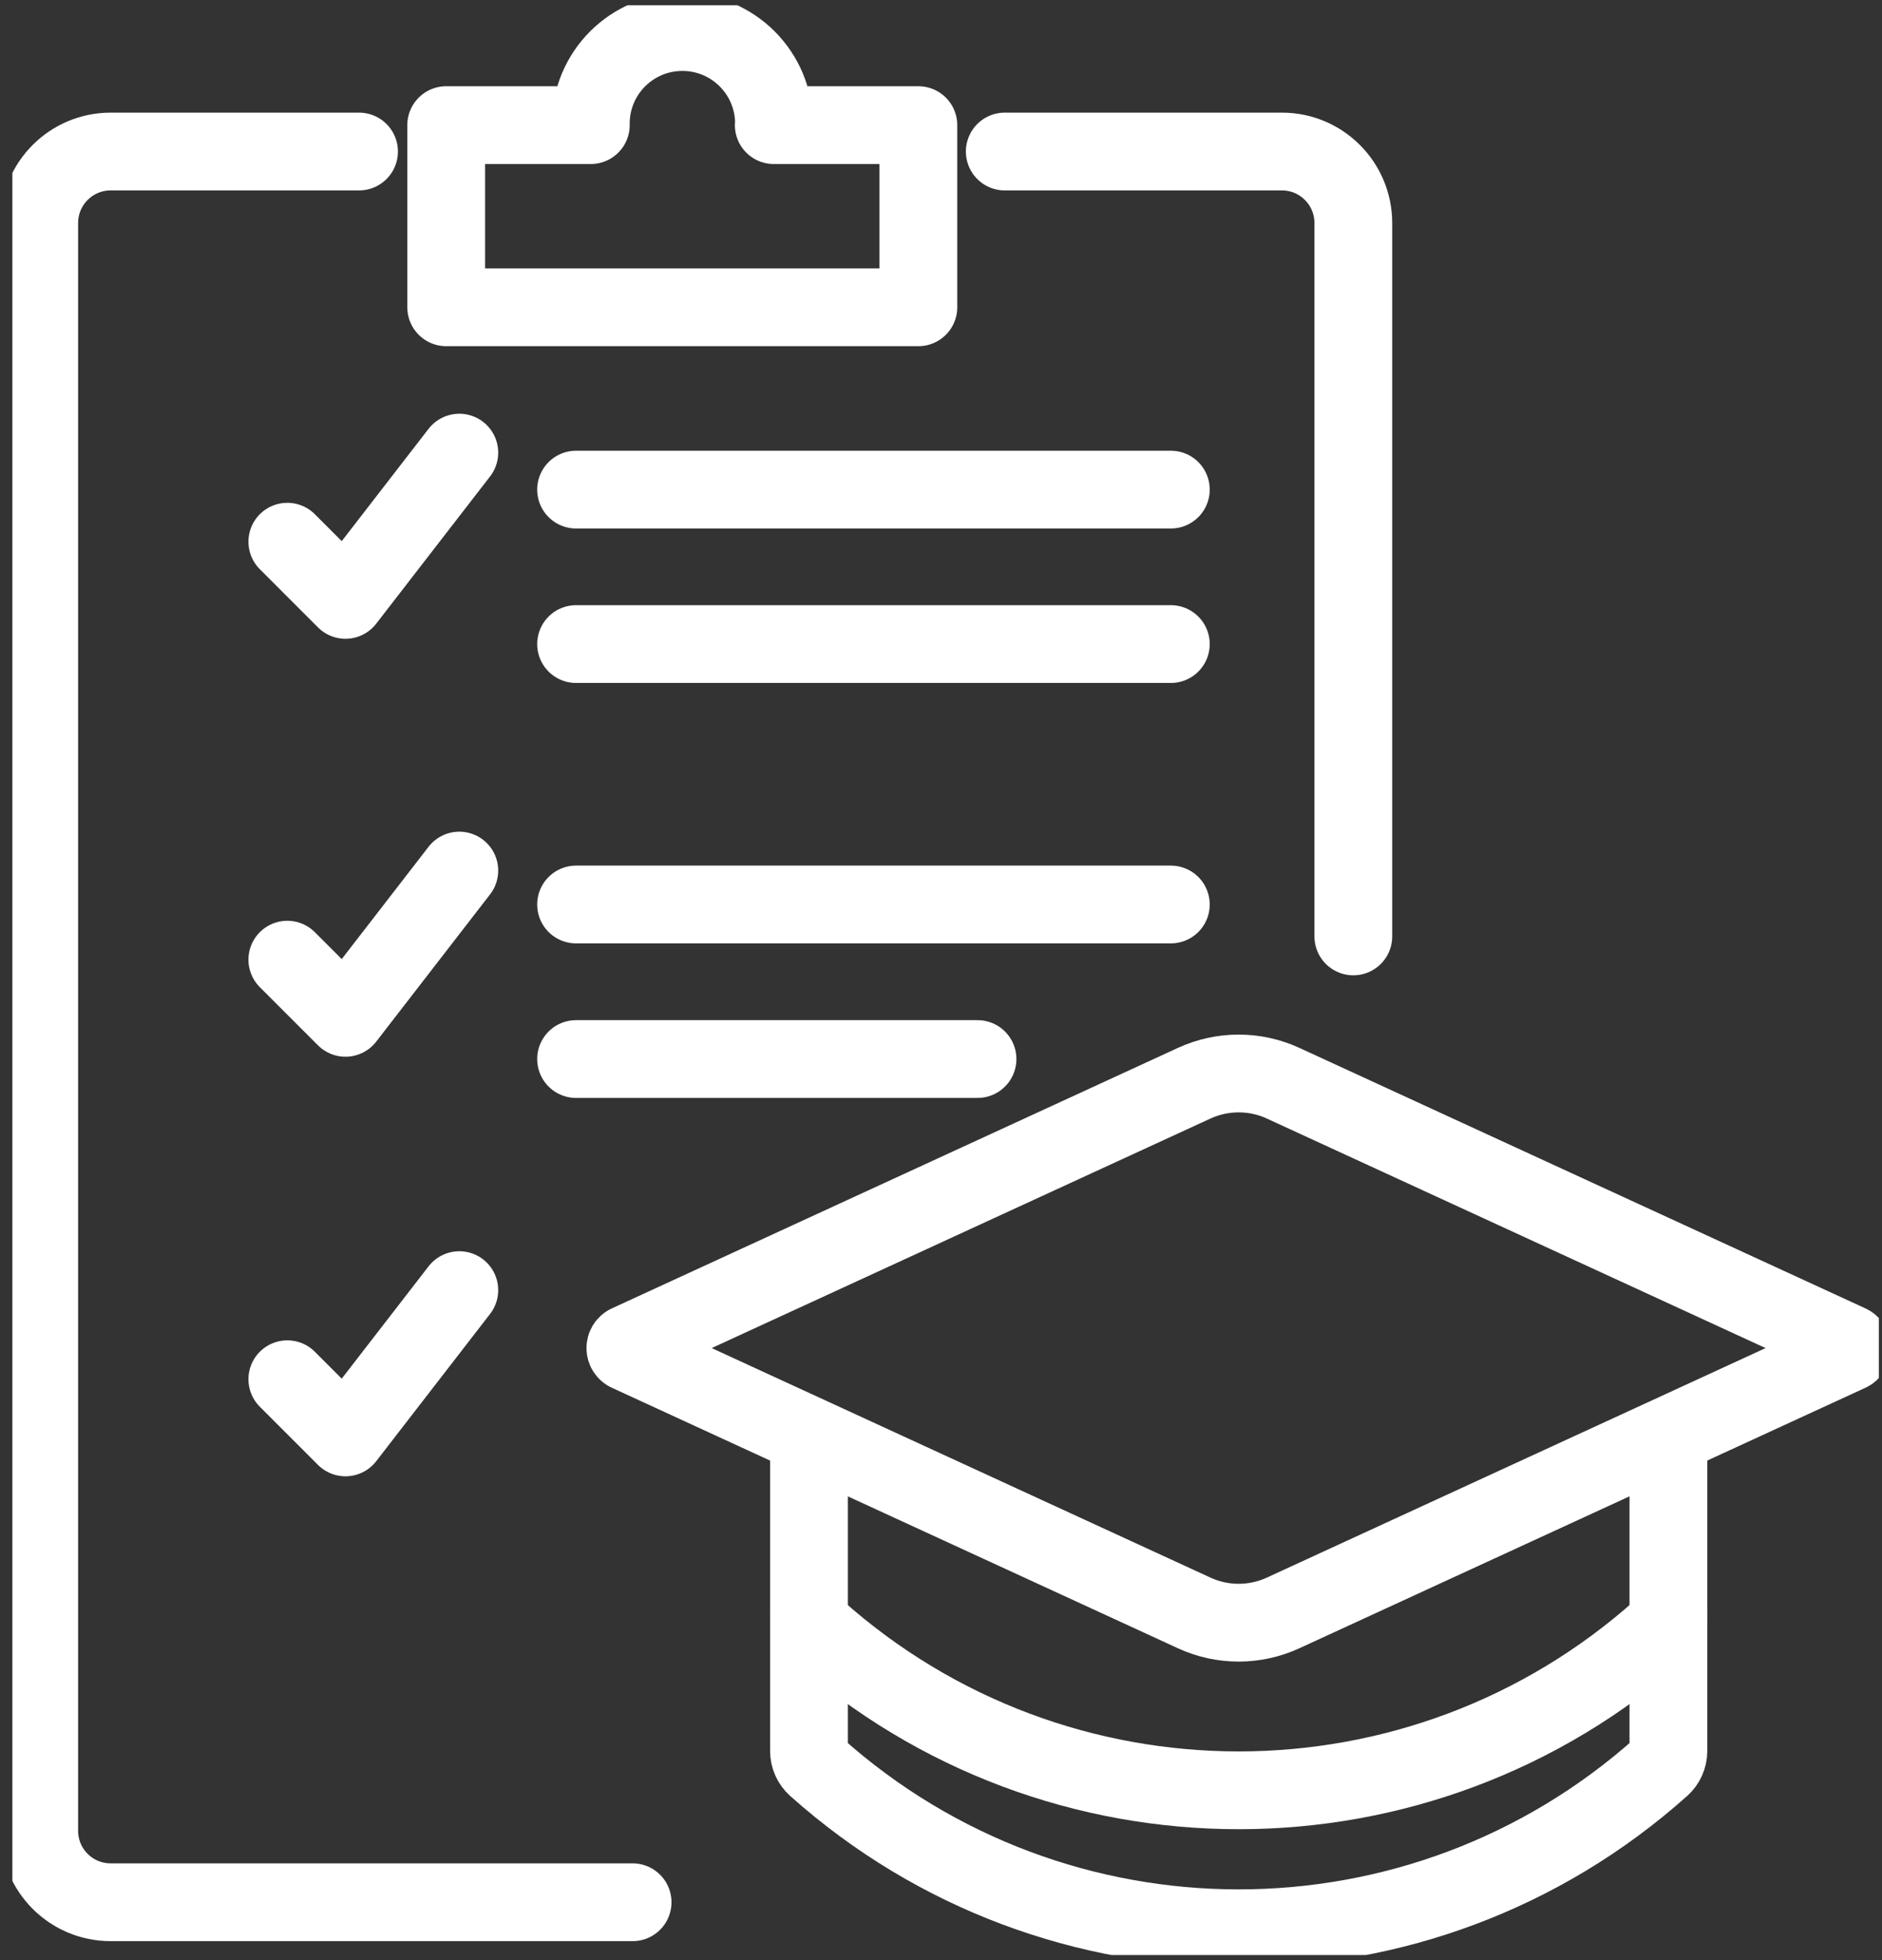 <svg xmlns="http://www.w3.org/2000/svg" width="121" height="126" viewBox="0 0 121 126" fill="none">
  <rect x="0" y="0" width="121" height="126" fill="#333333" stroke="none"/>
  <g clip-path="url(#clip0_3323_27571)">
    <path d="M107.267 92.936V112.551C107.267 112.941 107.099 113.316 106.808 113.577C91.331 127.402 67.948 127.402 52.47 113.577C52.179 113.316 52.012 112.946 52.012 112.551V92.936" stroke="white" stroke-width="5" stroke-linecap="round" stroke-linejoin="round"/>
    <path d="M107.267 103.683C107.267 104.073 107.099 104.448 106.808 104.709C91.331 118.534 67.948 118.534 52.47 104.709C52.179 104.448 52.012 104.078 52.012 103.683" stroke="white" stroke-width="5" stroke-linecap="round" stroke-linejoin="round"/>
    <path d="M76.781 103.678L40.386 86.933C40.145 86.825 40.145 86.48 40.386 86.371L76.781 69.626C78.596 68.793 80.682 68.793 82.492 69.626L118.887 86.371C119.129 86.48 119.129 86.825 118.887 86.933L82.492 103.678C80.677 104.512 78.591 104.512 76.781 103.678Z" stroke="white" stroke-width="5" stroke-linecap="round" stroke-linejoin="round"/>
    <path d="M40.672 122.273H7.114C4.574 122.273 2.522 120.216 2.522 117.681V14.337C2.522 11.797 4.579 9.74 7.114 9.74H23.084" stroke="white" stroke-width="5" stroke-linecap="round" stroke-linejoin="round"/>
    <path d="M64.599 9.74H82.419C84.959 9.74 87.01 11.802 87.01 14.337V60.191" stroke="white" stroke-width="5" stroke-linecap="round" stroke-linejoin="round"/>
    <path d="M49.763 8.043C49.763 8.009 49.763 7.979 49.763 7.949C49.763 4.699 47.129 2.06 43.874 2.06C40.618 2.06 37.985 4.694 37.985 7.949C37.985 7.984 37.985 8.014 37.985 8.043H28.688V19.752H59.045V8.043H49.748H49.763Z" stroke="white" stroke-width="5" stroke-linecap="round" stroke-linejoin="round"/>
    <path d="M37.038 31.471H75.277" stroke="white" stroke-width="5" stroke-linecap="round" stroke-linejoin="round"/>
    <path d="M37.038 41.4H75.277" stroke="white" stroke-width="5" stroke-linecap="round" stroke-linejoin="round"/>
    <path d="M37.038 58.139H75.277" stroke="white" stroke-width="5" stroke-linecap="round" stroke-linejoin="round"/>
    <path d="M37.038 68.073H62.848" stroke="white" stroke-width="5" stroke-linecap="round" stroke-linejoin="round"/>
    <path d="M18.473 61.686L22.211 65.424L29.531 55.959" stroke="white" stroke-width="5" stroke-linecap="round" stroke-linejoin="round"/>
    <path d="M18.473 34.82L22.211 38.559L29.531 29.094" stroke="white" stroke-width="5" stroke-linecap="round" stroke-linejoin="round"/>
    <path d="M18.473 88.655L22.211 92.393L29.531 82.928" stroke="white" stroke-width="5" stroke-linecap="round" stroke-linejoin="round"/>
  </g>
  <defs>
    <clipPath id="clip0_3323_27571">
      <rect width="120" height="125.332" fill="white" transform="translate(0.796 0.334)"/>
    </clipPath>
  </defs>
</svg>